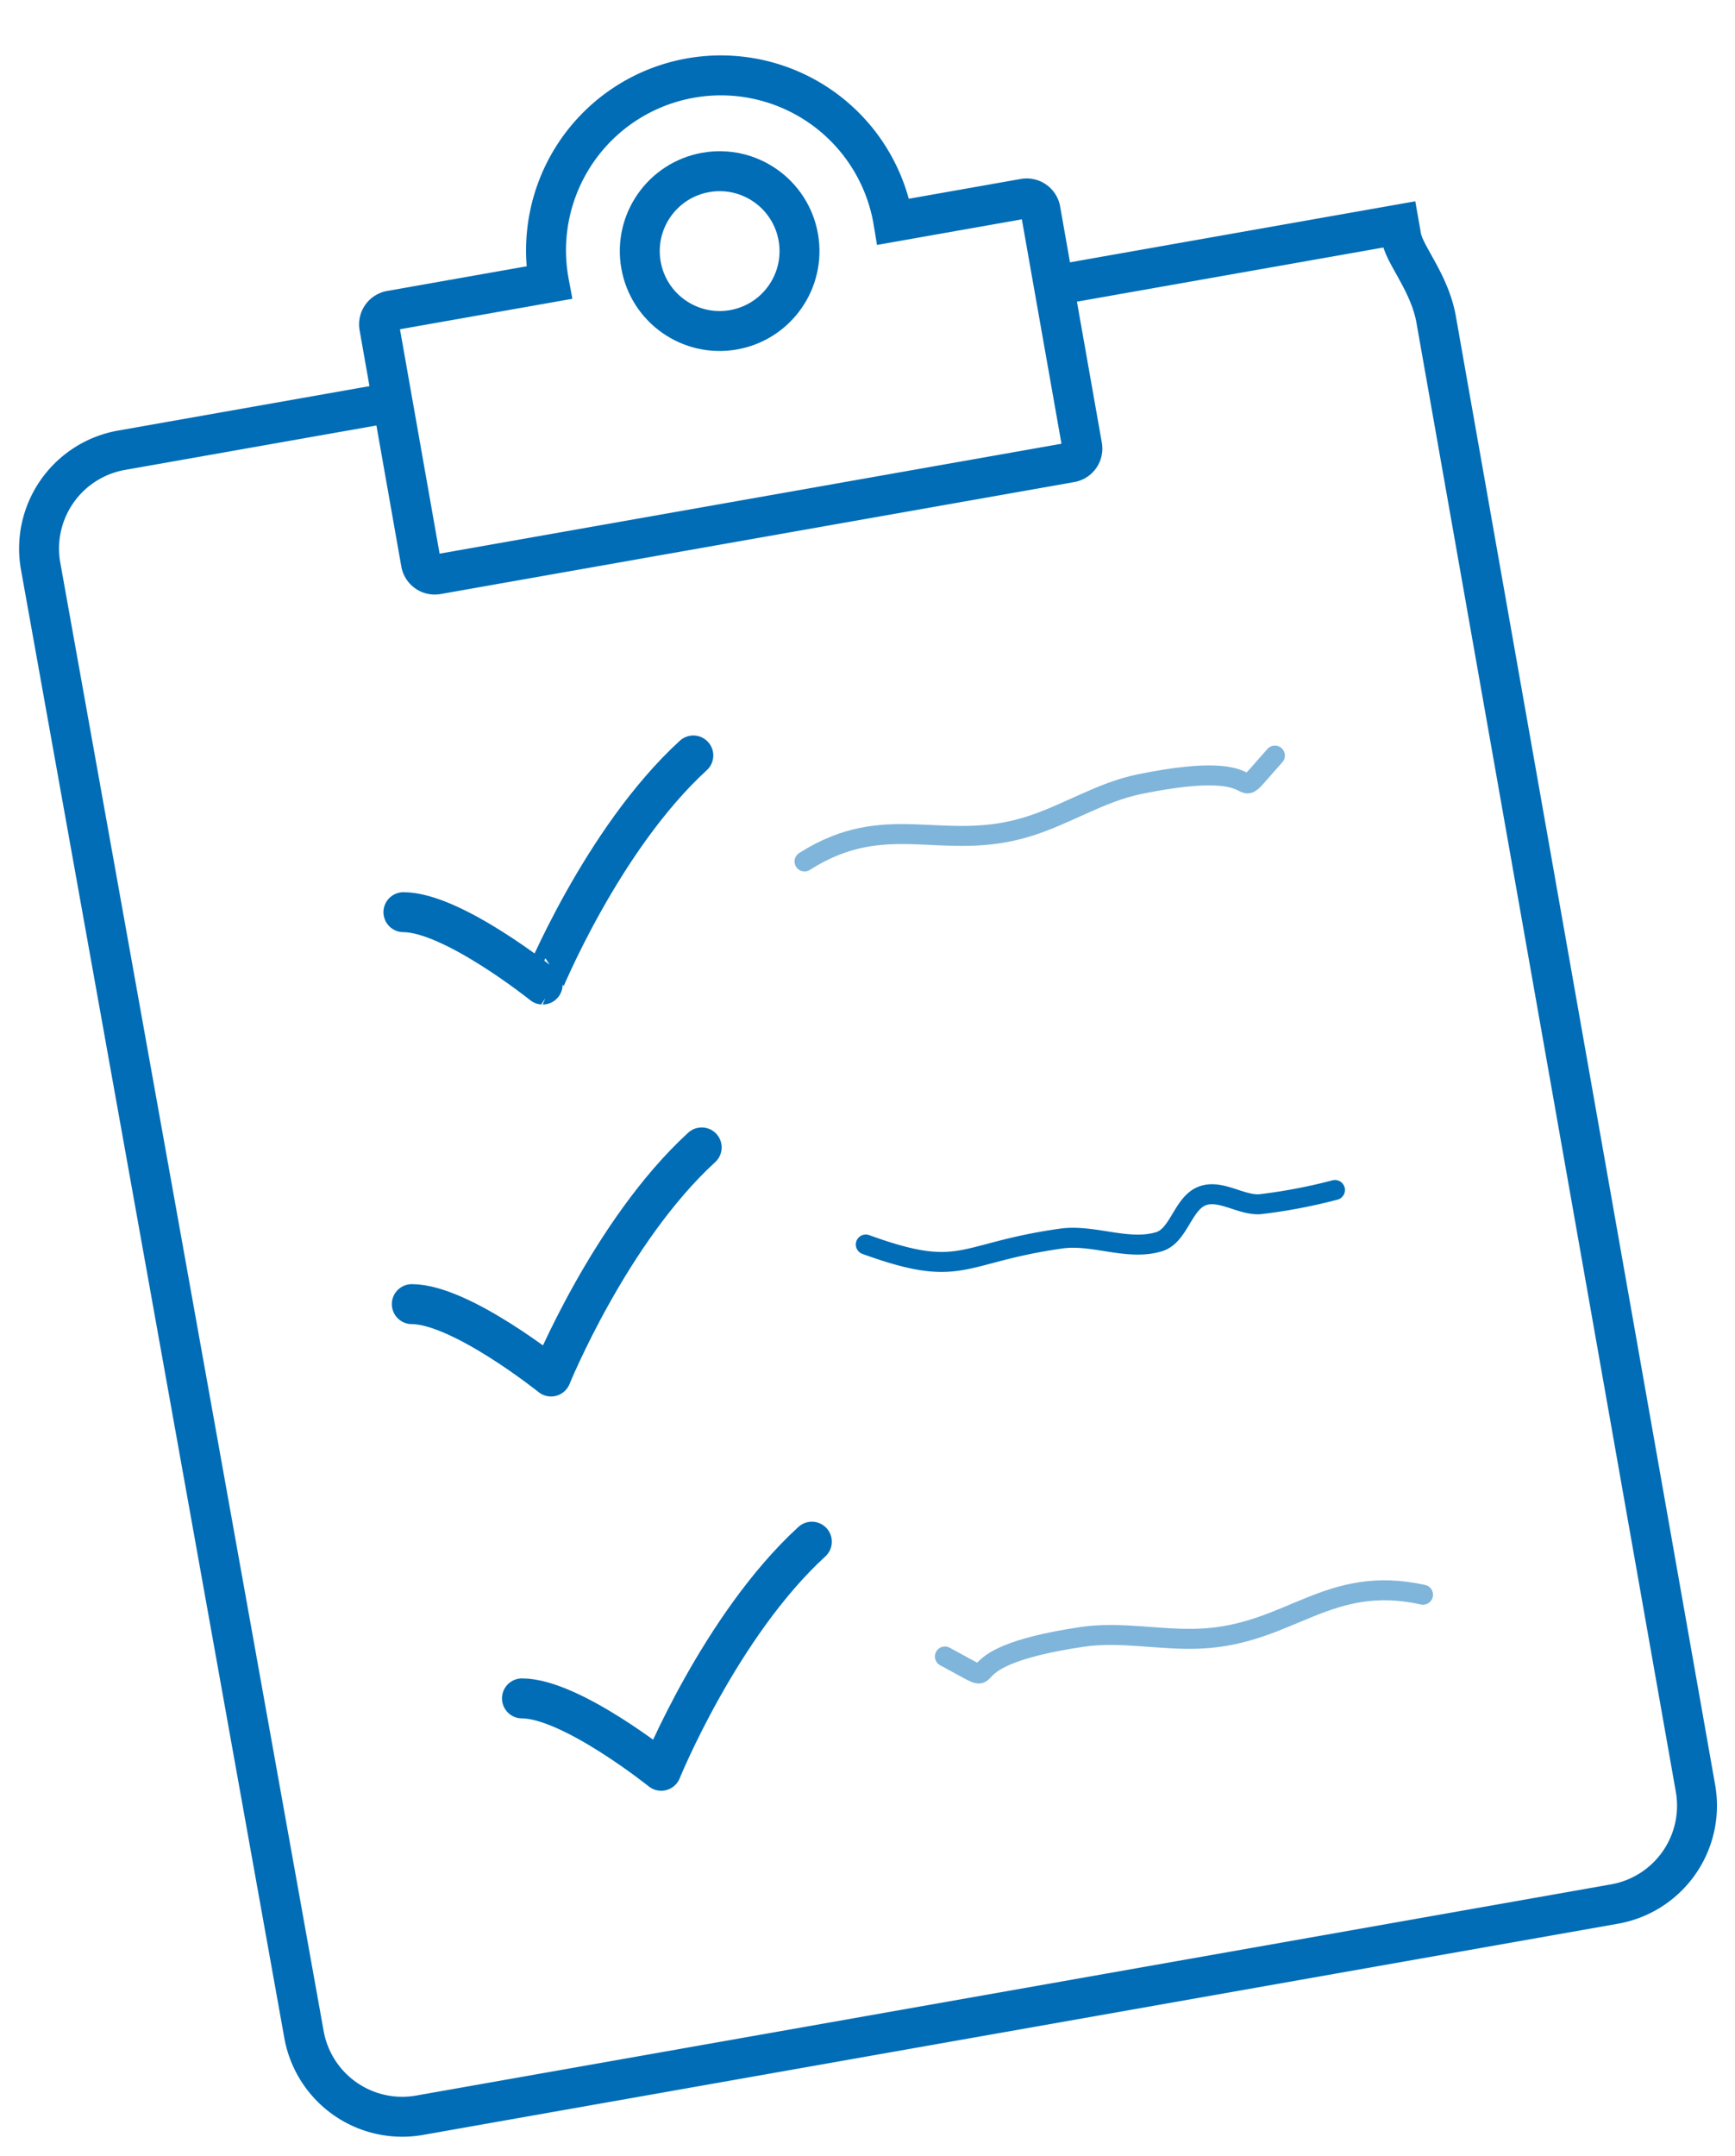 <svg xmlns="http://www.w3.org/2000/svg" width="86.93" height="107.971" viewBox="0 0 86.93 107.971">
  <g id="qualite" transform="translate(0.826 2.935)">
    <g id="controles" transform="matrix(0.985, -0.174, 0.174, 0.985, -2, 7.329)">
      <path id="Rectangle" d="M52.517,0H71c-2.239,0,0,2.239,0,5V79.684a5,5,0,0,1-5,5H5.217a5,5,0,0,1-5-4.986L.014,5.014A5,5,0,0,1,5.014,0H18.8" transform="translate(0 13.356)" fill="none" stroke="#006db6" stroke-miterlimit="10" stroke-width="2"/>
      <path id="Combined_Shape" data-name="Combined Shape" d="M.7,22.226a.7.7,0,0,1-.7-.7V9.517a.7.7,0,0,1,.7-.7H8.759a8.759,8.759,0,1,1,17.517,0h6.657a.7.7,0,0,1,.7.7V21.526a.7.7,0,0,1-.7.7Z" transform="translate(18.803 0)" fill="none" stroke="#006db6" stroke-miterlimit="10" stroke-width="2"/>
      <circle id="Oval" cx="4" cy="4" r="4" transform="translate(32.252 4.75)" fill="none" stroke="#006db6" stroke-miterlimit="10" stroke-width="2"/>
      <path id="Path_30" data-name="Path 30" d="M0,5.2c2.425.431,6.238,4.782,6.238,4.782S10.41,3.343,15.665,0" transform="translate(14.896 33.386)" fill="none" stroke="#006db6" stroke-linecap="round" stroke-linejoin="round" stroke-miterlimit="10" stroke-width="2"/>
      <path id="Path_30_Copy" data-name="Path 30 Copy" d="M0,5.2c2.425.431,6.238,4.782,6.238,4.782S10.41,3.343,15.665,0" transform="translate(11.896 52.783)" fill="none" stroke="#006db6" stroke-linecap="round" stroke-linejoin="round" stroke-miterlimit="10" stroke-width="2"/>
      <path id="Path_30_Copy_2" data-name="Path 30 Copy 2" d="M0,5.2c2.425.431,6.238,4.782,6.238,4.782S10.41,3.343,15.665,0" transform="translate(13.896 73.181)" fill="none" stroke="#006db6" stroke-linecap="round" stroke-linejoin="round" stroke-miterlimit="10" stroke-width="2"/>
      <path id="Path_31" data-name="Path 31" d="M0,1.121c4.523-1.87,6.9.8,11.348.227C13.31,1.1,15.2.284,17.176.23c7.569-.207,3.736,2.3,6.948-.23" transform="translate(35.124 38.46)" fill="none" stroke="#006db6" stroke-linecap="round" stroke-linejoin="round" stroke-miterlimit="10" stroke-width="1" opacity="0.5"/>
      <path id="Path_31_Copy" data-name="Path 31 Copy" d="M0,1.121c-4.523-1.87-6.9.8-11.348.227C-13.31,1.1-15.2.284-17.176.23c-7.569-.207-3.736,2.3-6.948-.23" transform="translate(59.247 80)" fill="none" stroke="#006db6" stroke-linecap="round" stroke-linejoin="round" stroke-miterlimit="10" stroke-width="1" opacity="0.5"/>
      <path id="Path_32" data-name="Path 32" d="M0,0C4.479,2.581,4.5,1.231,9.687,1.409c1.633.056,3.175,1.2,4.8,1.009C15.53,2.293,15.993.725,17.028.535c.948-.174,1.789.787,2.744.912A27.076,27.076,0,0,0,23.617,1.4" transform="translate(34.81 59)" fill="none" stroke="#006db6" stroke-linecap="round" stroke-linejoin="round" stroke-miterlimit="10" stroke-width="1"/>
    </g>
  </g>
</svg>
